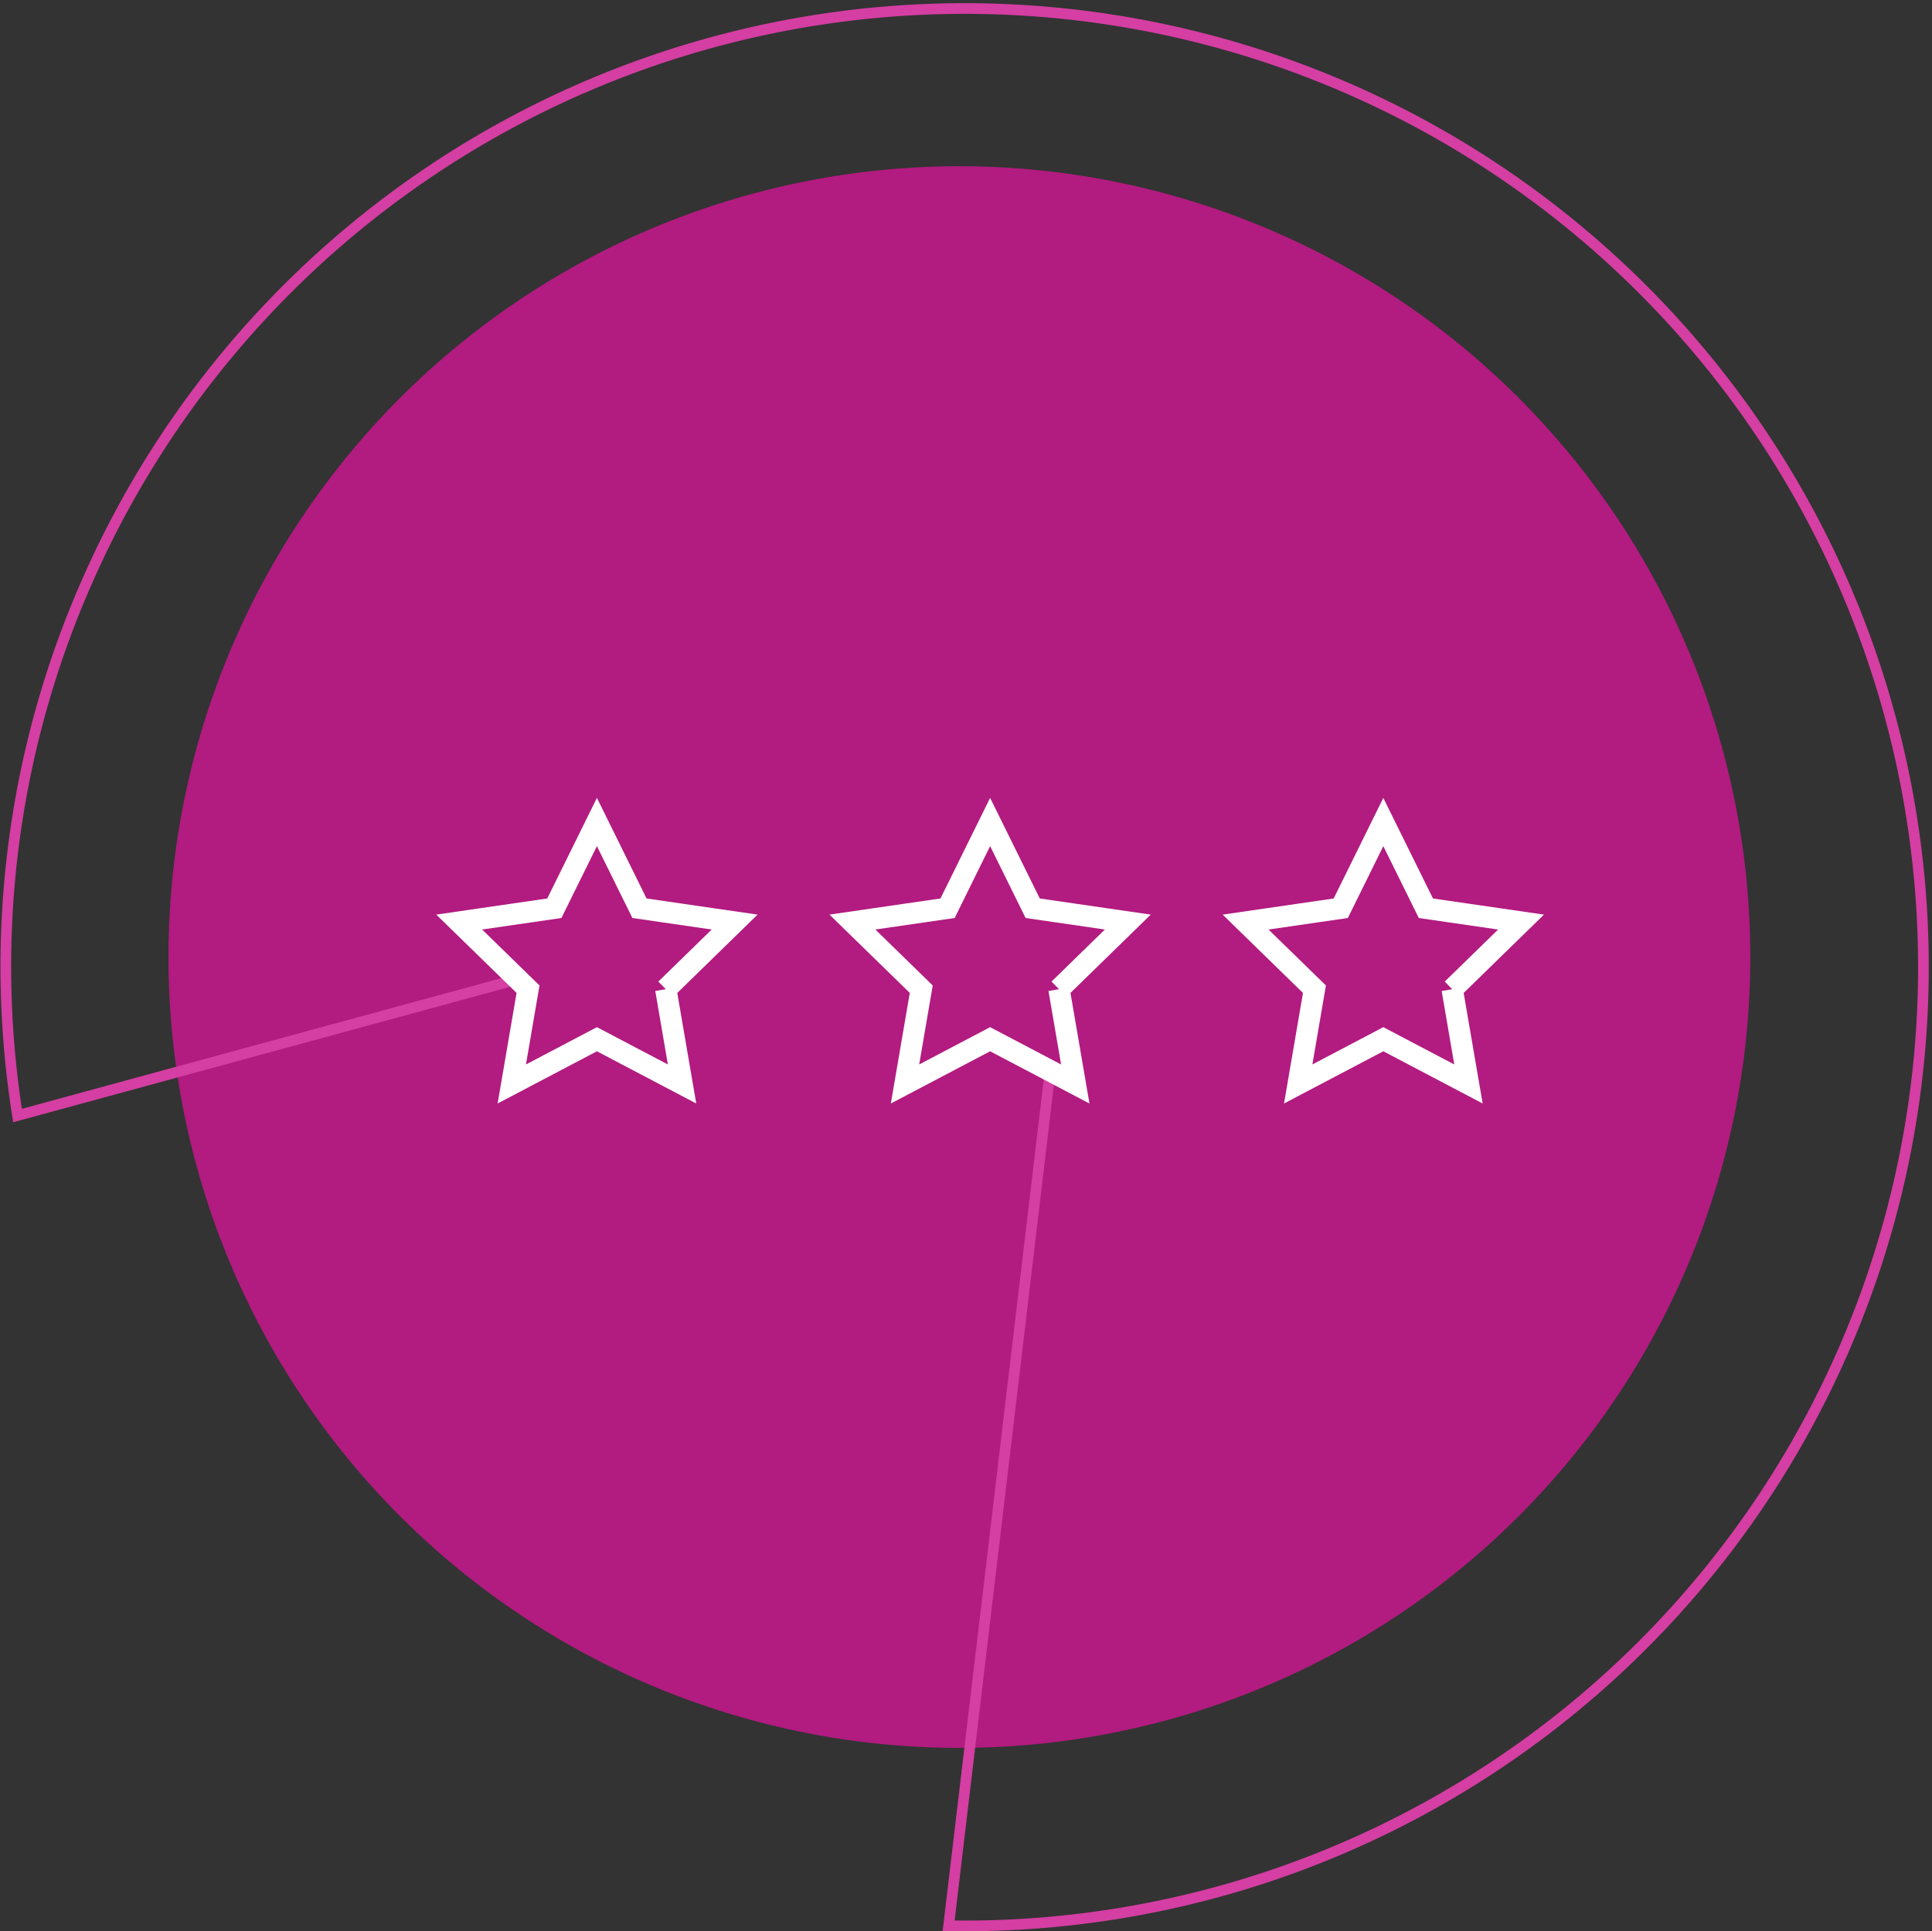 <svg xmlns="http://www.w3.org/2000/svg" width="135.676" height="135.639" viewBox="0 0 135.676 135.639">
  <rect x="0" y="0" width="135.676" height="135.639" fill="#333333" stroke="none"/>
  <g id="Group_157" data-name="Group 157" transform="translate(0.411 0.581)">
    <path id="Path_552" data-name="Path 552" d="M4620.409-7289.661a55.543,55.543,0,0,1,63.044-46.854,55.543,55.543,0,0,1,46.855,63.044,55.543,55.543,0,0,1-63.043,46.854A55.544,55.544,0,0,1,4620.409-7289.661Z" transform="translate(-4608.396 7348.203)" fill="#b21b80"/>
    <path id="Path_553" data-name="Path 553" d="M4677.044-7277.429l-7.055,59.417a67.341,67.341,0,0,0,62.7-40.093,67.325,67.325,0,0,0-34.329-88.807,67.324,67.324,0,0,0-88.807,34.33,66.958,66.958,0,0,0-4.951,37.664l34.461-9.393" transform="translate(-4603.782 7352.686)" fill="none" stroke="#d53ea3" stroke-width="0.75"/>
    <g id="Group_115" data-name="Group 115" transform="translate(31.837 57.153)">
      <path id="Path_554" data-name="Path 554" d="M4740.554-7260.679l1.143,6.655-5.98-3.144-5.977,3.144,1.141-6.655-4.835-4.716,6.682-.971,2.989-6.055,2.99,6.055,6.682.971-4.834,4.716" transform="translate(-4670.821 7272.422)" fill="none" stroke="#fff" stroke-width="1.5"/>
      <path id="Path_555" data-name="Path 555" d="M4701.777-7260.681l1.143,6.658-5.98-3.144-5.977,3.143,1.141-6.657-4.835-4.715,6.682-.971,2.989-6.056,2.989,6.056,6.681.971-4.833,4.715" transform="translate(-4659.656 7272.422)" fill="none" stroke="#fff" stroke-width="1.5"/>
      <path id="Path_556" data-name="Path 556" d="M4663-7260.681l1.142,6.657-5.979-3.143-5.978,3.143,1.141-6.657-4.834-4.715,6.681-.971,2.99-6.056,2.989,6.056,6.683.971-4.834,4.715" transform="translate(-4648.492 7272.422)" fill="none" stroke="#fff" stroke-width="1.5"/>
    </g>
  </g>
</svg>
